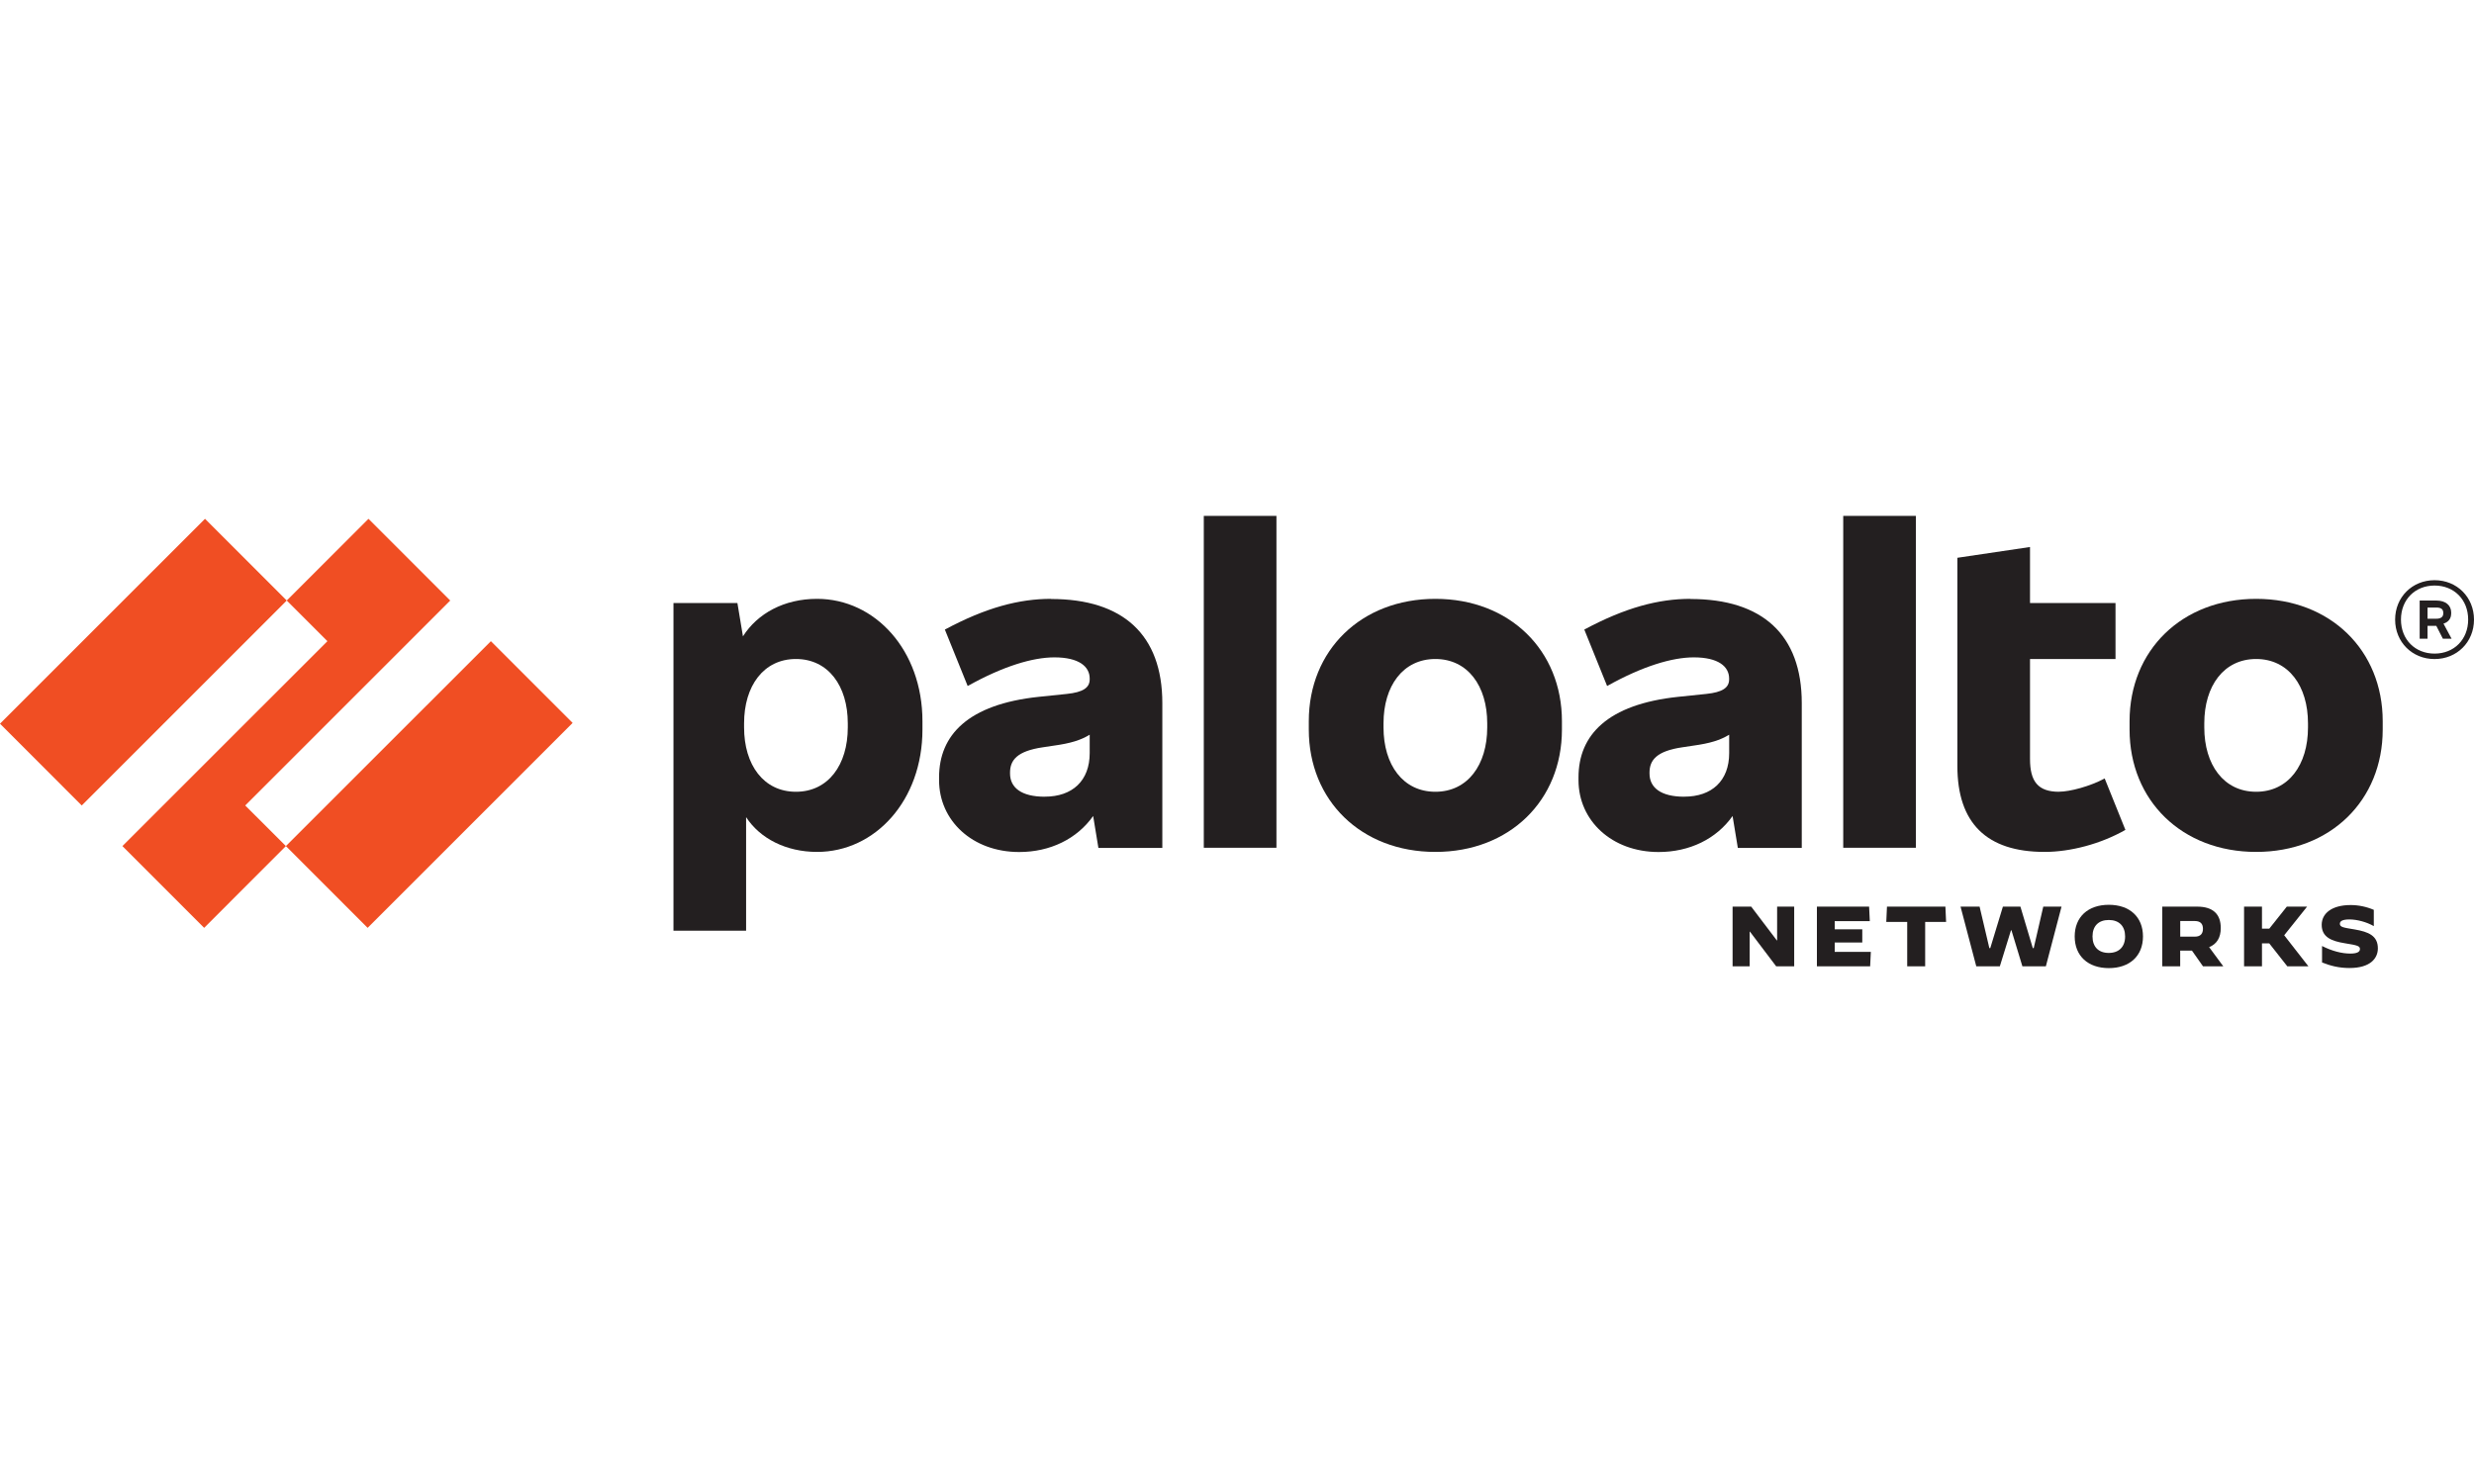 <svg xmlns="http://www.w3.org/2000/svg" xmlns:xlink="http://www.w3.org/1999/xlink" id="Layer_1" data-name="Layer 1" viewBox="0 0 500 300"><defs><style>      .cls-1 {        fill: none;      }      .cls-2 {        fill: #231f20;      }      .cls-3 {        fill: #f04e23;      }      .cls-4 {        clip-path: url(#clippath);      }    </style><clipPath id="clippath"><rect class="cls-1" y="104.29" width="500" height="91.42"></rect></clipPath></defs><path class="cls-2" d="M211.17,161.06c-4.78,0-7.04-1.85-7.04-4.7v-.17c0-2.52,1.43-4.36,6.63-5.12l2.26-.34c3.31-.46,5.34-1.07,7.21-2.2v3.71c0,5.62-3.52,8.81-9.06,8.81M212.43,121.06c-6.46,0-13.17,1.76-21.47,6.21l4.61,11.41c7.21-4.03,13.17-5.79,17.53-5.79,4.95,0,7.13,1.85,7.13,4.28v.17c0,1.68-1.34,2.6-4.61,2.94l-5.7.59c-14.26,1.51-20.13,7.72-20.13,16.27v.59c0,8.14,6.71,14.51,16.19,14.51,6.24,0,11.66-2.63,14.95-7.28l1.06,6.45h12.92v-29.27c0-13.84-7.97-21.05-22.48-21.05"></path><g class="cls-4"><polygon class="cls-3" points="90.99 121.4 74.47 104.88 57.95 121.4 66.17 129.62 24.74 171.04 41.26 187.57 57.78 171.04 49.56 162.83 90.99 121.4 90.99 121.4"></polygon><polygon class="cls-3" points="0 146.3 16.52 162.83 57.95 121.4 41.43 104.88 0 146.3 0 146.3"></polygon></g><polygon class="cls-3" points="57.78 171.04 74.3 187.57 115.73 146.14 99.21 129.62 57.78 171.04 57.78 171.04"></polygon><polygon class="cls-2" points="243.29 171.38 257.97 171.38 257.97 104.29 243.29 104.29 243.29 171.38 243.29 171.38"></polygon><path class="cls-2" d="M171.34,147.06c0,7.55-3.94,13-10.48,13s-10.48-5.45-10.48-13v-.84c0-7.55,3.94-13,10.48-13s10.48,5.45,10.48,13v.84h0ZM165.13,121.06c-6.67,0-12.03,2.95-14.98,7.58l-1.12-6.74h-12.92v66.25h14.68v-22.96c2.79,4.31,8.08,7.03,14.34,7.03,11.74,0,21.3-10.4,21.3-24.74v-1.68c0-14.34-9.56-24.74-21.3-24.74"></path><path class="cls-2" d="M466.45,147.06c0,7.55-3.94,13-10.48,13s-10.48-5.45-10.48-13v-.84c0-7.55,3.94-13,10.48-13s10.48,5.45,10.48,13v.84h0ZM455.97,121.06c-15.01,0-25.58,10.4-25.58,24.74v1.68c0,14.34,10.57,24.74,25.58,24.74s25.58-10.4,25.58-24.74v-1.68c0-14.34-10.57-24.74-25.58-24.74"></path><path class="cls-2" d="M490.61,122.82h1.76c1,0,1.42.34,1.42,1.09v.08c0,.67-.42,1.09-1.42,1.09h-1.76v-2.26h0ZM495.39,124.08v-.25c0-1.43-1.09-2.43-3.02-2.43h-3.35v7.72h1.59v-2.6h1.77l1.33,2.6h1.76l-1.64-3.05c1-.3,1.55-1.05,1.55-1.98"></path><path class="cls-2" d="M492.03,132.13c-3.94,0-6.79-2.85-6.79-6.88s2.85-6.88,6.79-6.88,6.79,2.85,6.79,6.88-2.85,6.88-6.79,6.88M492.03,117.29c-4.53,0-7.97,3.44-7.97,7.97s3.44,7.97,7.97,7.97,7.97-3.44,7.97-7.97-3.44-7.97-7.97-7.97"></path><polygon class="cls-2" points="372.52 171.38 387.2 171.38 387.2 104.29 372.52 104.29 372.52 171.38 372.52 171.38"></polygon><path class="cls-2" d="M416.14,160.06c-4.28,0-5.87-2.1-5.87-6.63v-20.21h17.28v-11.32h-17.28v-11.32l-14.68,2.18v42.1c0,11.49,5.87,17.36,17.61,17.36,5.2,0,11.32-1.59,16.35-4.45l-4.19-10.4c-2.94,1.59-7.04,2.68-9.23,2.68"></path><path class="cls-2" d="M340.41,161.06c-4.78,0-7.04-1.85-7.04-4.7v-.17c0-2.52,1.43-4.36,6.63-5.12l2.26-.34c3.31-.46,5.34-1.07,7.21-2.2v3.71c0,5.62-3.52,8.81-9.06,8.81M341.66,121.06c-6.46,0-13.17,1.76-21.47,6.21l4.61,11.41c7.21-4.03,13.17-5.79,17.53-5.79,4.95,0,7.13,1.85,7.13,4.28v.17c0,1.68-1.34,2.6-4.61,2.94l-5.7.59c-14.26,1.51-20.13,7.72-20.13,16.27v.59c0,8.14,6.71,14.51,16.19,14.51,6.24,0,11.66-2.63,14.95-7.28l1.06,6.45h12.92v-29.27c0-13.84-7.97-21.05-22.48-21.05"></path><path class="cls-2" d="M300.57,147.06c0,7.55-3.94,13-10.48,13s-10.48-5.45-10.48-13v-.84c0-7.55,3.94-13,10.48-13s10.48,5.45,10.48,13v.84h0ZM290.09,121.06c-15.01,0-25.58,10.4-25.58,24.74v1.68c0,14.34,10.57,24.74,25.58,24.74s25.58-10.4,25.58-24.74v-1.68c0-14.34-10.57-24.74-25.58-24.74"></path><polygon class="cls-2" points="350.16 183.28 353.92 183.28 359.11 190.12 359.16 190.12 359.16 183.28 362.61 183.28 362.61 195.35 358.97 195.35 353.66 188.33 353.61 188.33 353.61 195.35 350.16 195.35 350.16 183.28 350.16 183.28"></polygon><polygon class="cls-2" points="367.2 183.28 377.75 183.28 377.89 186.21 370.8 186.21 370.8 187.86 376.37 187.86 376.37 190.54 370.8 190.54 370.8 192.42 378.1 192.42 377.96 195.35 367.2 195.35 367.2 183.28 367.2 183.28"></polygon><polygon class="cls-2" points="385.45 186.38 381.22 186.38 381.36 183.28 393.17 183.28 393.31 186.38 389.08 186.38 389.08 195.35 385.45 195.35 385.45 186.38 385.45 186.38"></polygon><polygon class="cls-2" points="396.23 183.28 400.08 183.28 402.05 191.66 402.24 191.66 404.79 183.28 408.33 183.28 410.83 191.66 411.02 191.66 412.95 183.28 416.64 183.28 413.47 195.35 408.73 195.35 406.52 188.07 406.42 188.07 404.17 195.35 399.41 195.35 396.23 183.28 396.23 183.28"></polygon><path class="cls-2" d="M429.49,189.31c0-2.09-1.21-3.33-3.3-3.33s-3.29,1.24-3.29,3.33,1.21,3.33,3.28,3.33,3.31-1.24,3.31-3.33M419.3,189.31c0-3.93,2.67-6.4,6.9-6.4s6.9,2.47,6.9,6.4-2.68,6.4-6.9,6.4-6.9-2.47-6.9-6.4"></path><path class="cls-2" d="M443.58,189.35c1.21,0,1.64-.67,1.64-1.59s-.43-1.57-1.64-1.57h-2.95v3.16h2.95ZM437.01,183.28h7.04c3.21,0,4.77,1.52,4.77,4.33,0,1.93-.79,3.24-2.35,3.86l2.86,3.88h-4.1l-2.23-3.17h-2.38v3.17h-3.62v-12.07h0Z"></path><polygon class="cls-2" points="453.53 183.28 457.15 183.28 457.15 187.73 458.63 187.73 462.17 183.28 466.24 183.28 466.26 183.29 461.64 189.07 466.52 195.33 466.5 195.35 462.27 195.35 458.62 190.71 457.15 190.71 457.15 195.35 453.53 195.35 453.53 183.28 453.53 183.28"></polygon><path class="cls-2" d="M469.29,194.56v-3.31h.02c2.02,1.02,3.99,1.52,5.69,1.52,1.3,0,1.95-.31,1.95-.91s-.43-.76-3.02-1.17c-2.83-.45-4.71-1.29-4.71-3.73,0-2.26,1.98-4,5.86-4,1.55,0,3.17.33,4.67.97v3.29c-1.45-.83-3.38-1.35-4.93-1.35-1.38,0-1.93.33-1.93.88,0,.71.84.78,2.97,1.14,2.83.48,4.71,1.28,4.71,3.83,0,1.98-1.48,3.97-5.74,3.97-2.11,0-3.78-.43-5.54-1.12"></path></svg>
